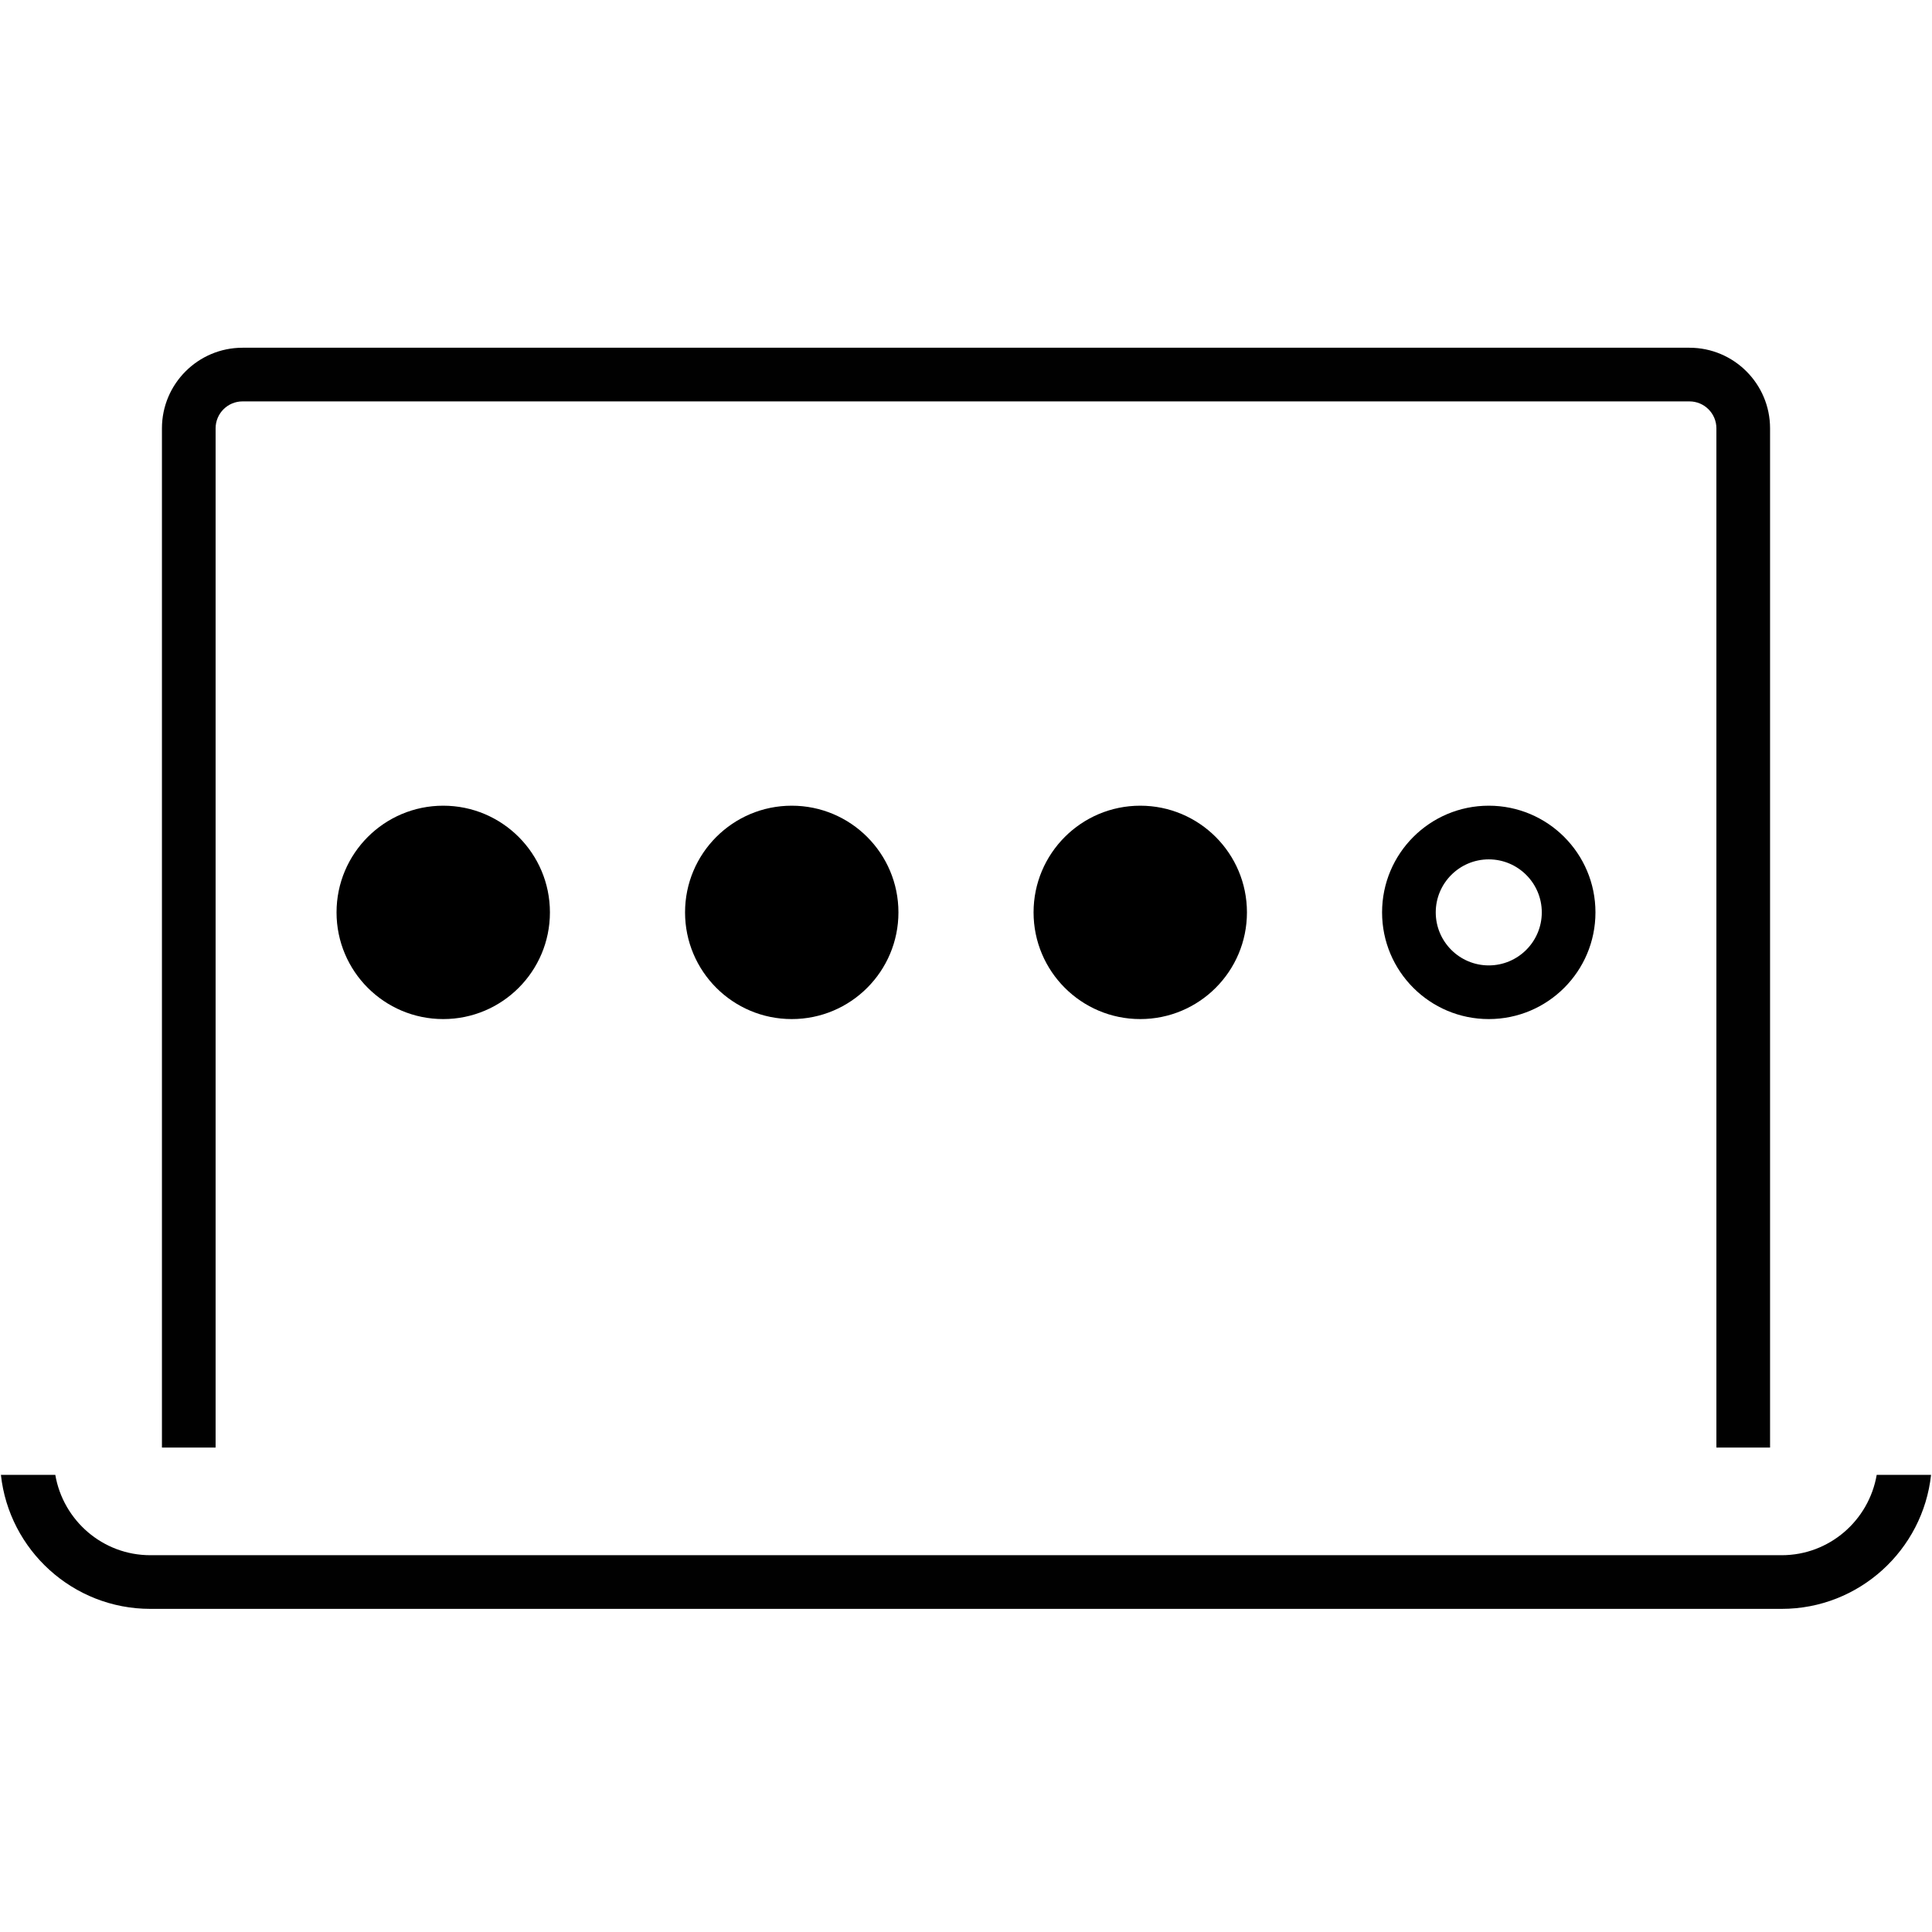 <?xml version="1.0" encoding="utf-8"?>
<!-- Generator: Adobe Illustrator 27.0.0, SVG Export Plug-In . SVG Version: 6.00 Build 0)  -->
<svg version="1.1" id="password-laptop" xmlns="http://www.w3.org/2000/svg" xmlns:xlink="http://www.w3.org/1999/xlink" x="0px"
	 y="0px" width="72px" height="72px" viewBox="0 0 72 72" style="enable-background:new 0 0 72 72;" xml:space="preserve">
<style type="text/css">
	.st0{fill:none;}
	.st1{fill:#010101;}
</style>
<rect class="st0" width="72" height="72"/>
<circle cx="16.518" cy="34.002" r="3.976"/>
<circle cx="29.506" cy="34.002" r="3.976"/>
<circle cx="42.494" cy="34.002" r="3.976"/>
<path d="M55.482,32.026c1.089,0,1.976,0.886,1.976,1.976s-0.886,1.976-1.976,1.976s-1.976-0.886-1.976-1.976
	S54.393,32.026,55.482,32.026 M55.482,30.026c-2.196,0-3.976,1.78-3.976,3.976c0,2.196,1.78,3.976,3.976,3.976
	c2.196,0,3.976-1.78,3.976-3.976C59.458,31.806,57.678,30.026,55.482,30.026L55.482,30.026z"/>
<path class="st1" d="M69.939,54.964c-0.291,1.696-1.762,2.994-3.54,2.994H5.602c-1.778,0-3.25-1.298-3.541-2.994H0.034
	c0.304,2.804,2.684,4.994,5.568,4.994h60.796c2.883,0,5.263-2.19,5.567-4.994H69.939z"/>
<path class="st1" d="M8.035,53.948V15.962c0-0.553,0.45-1.003,1.003-1.003h53.924c0.553,0,1.003,0.45,1.003,1.003v37.985h2V15.962
	c0-1.656-1.347-3.003-3.003-3.003H9.038c-1.656,0-3.003,1.347-3.003,3.003v37.985H8.035z"/>
</svg>
